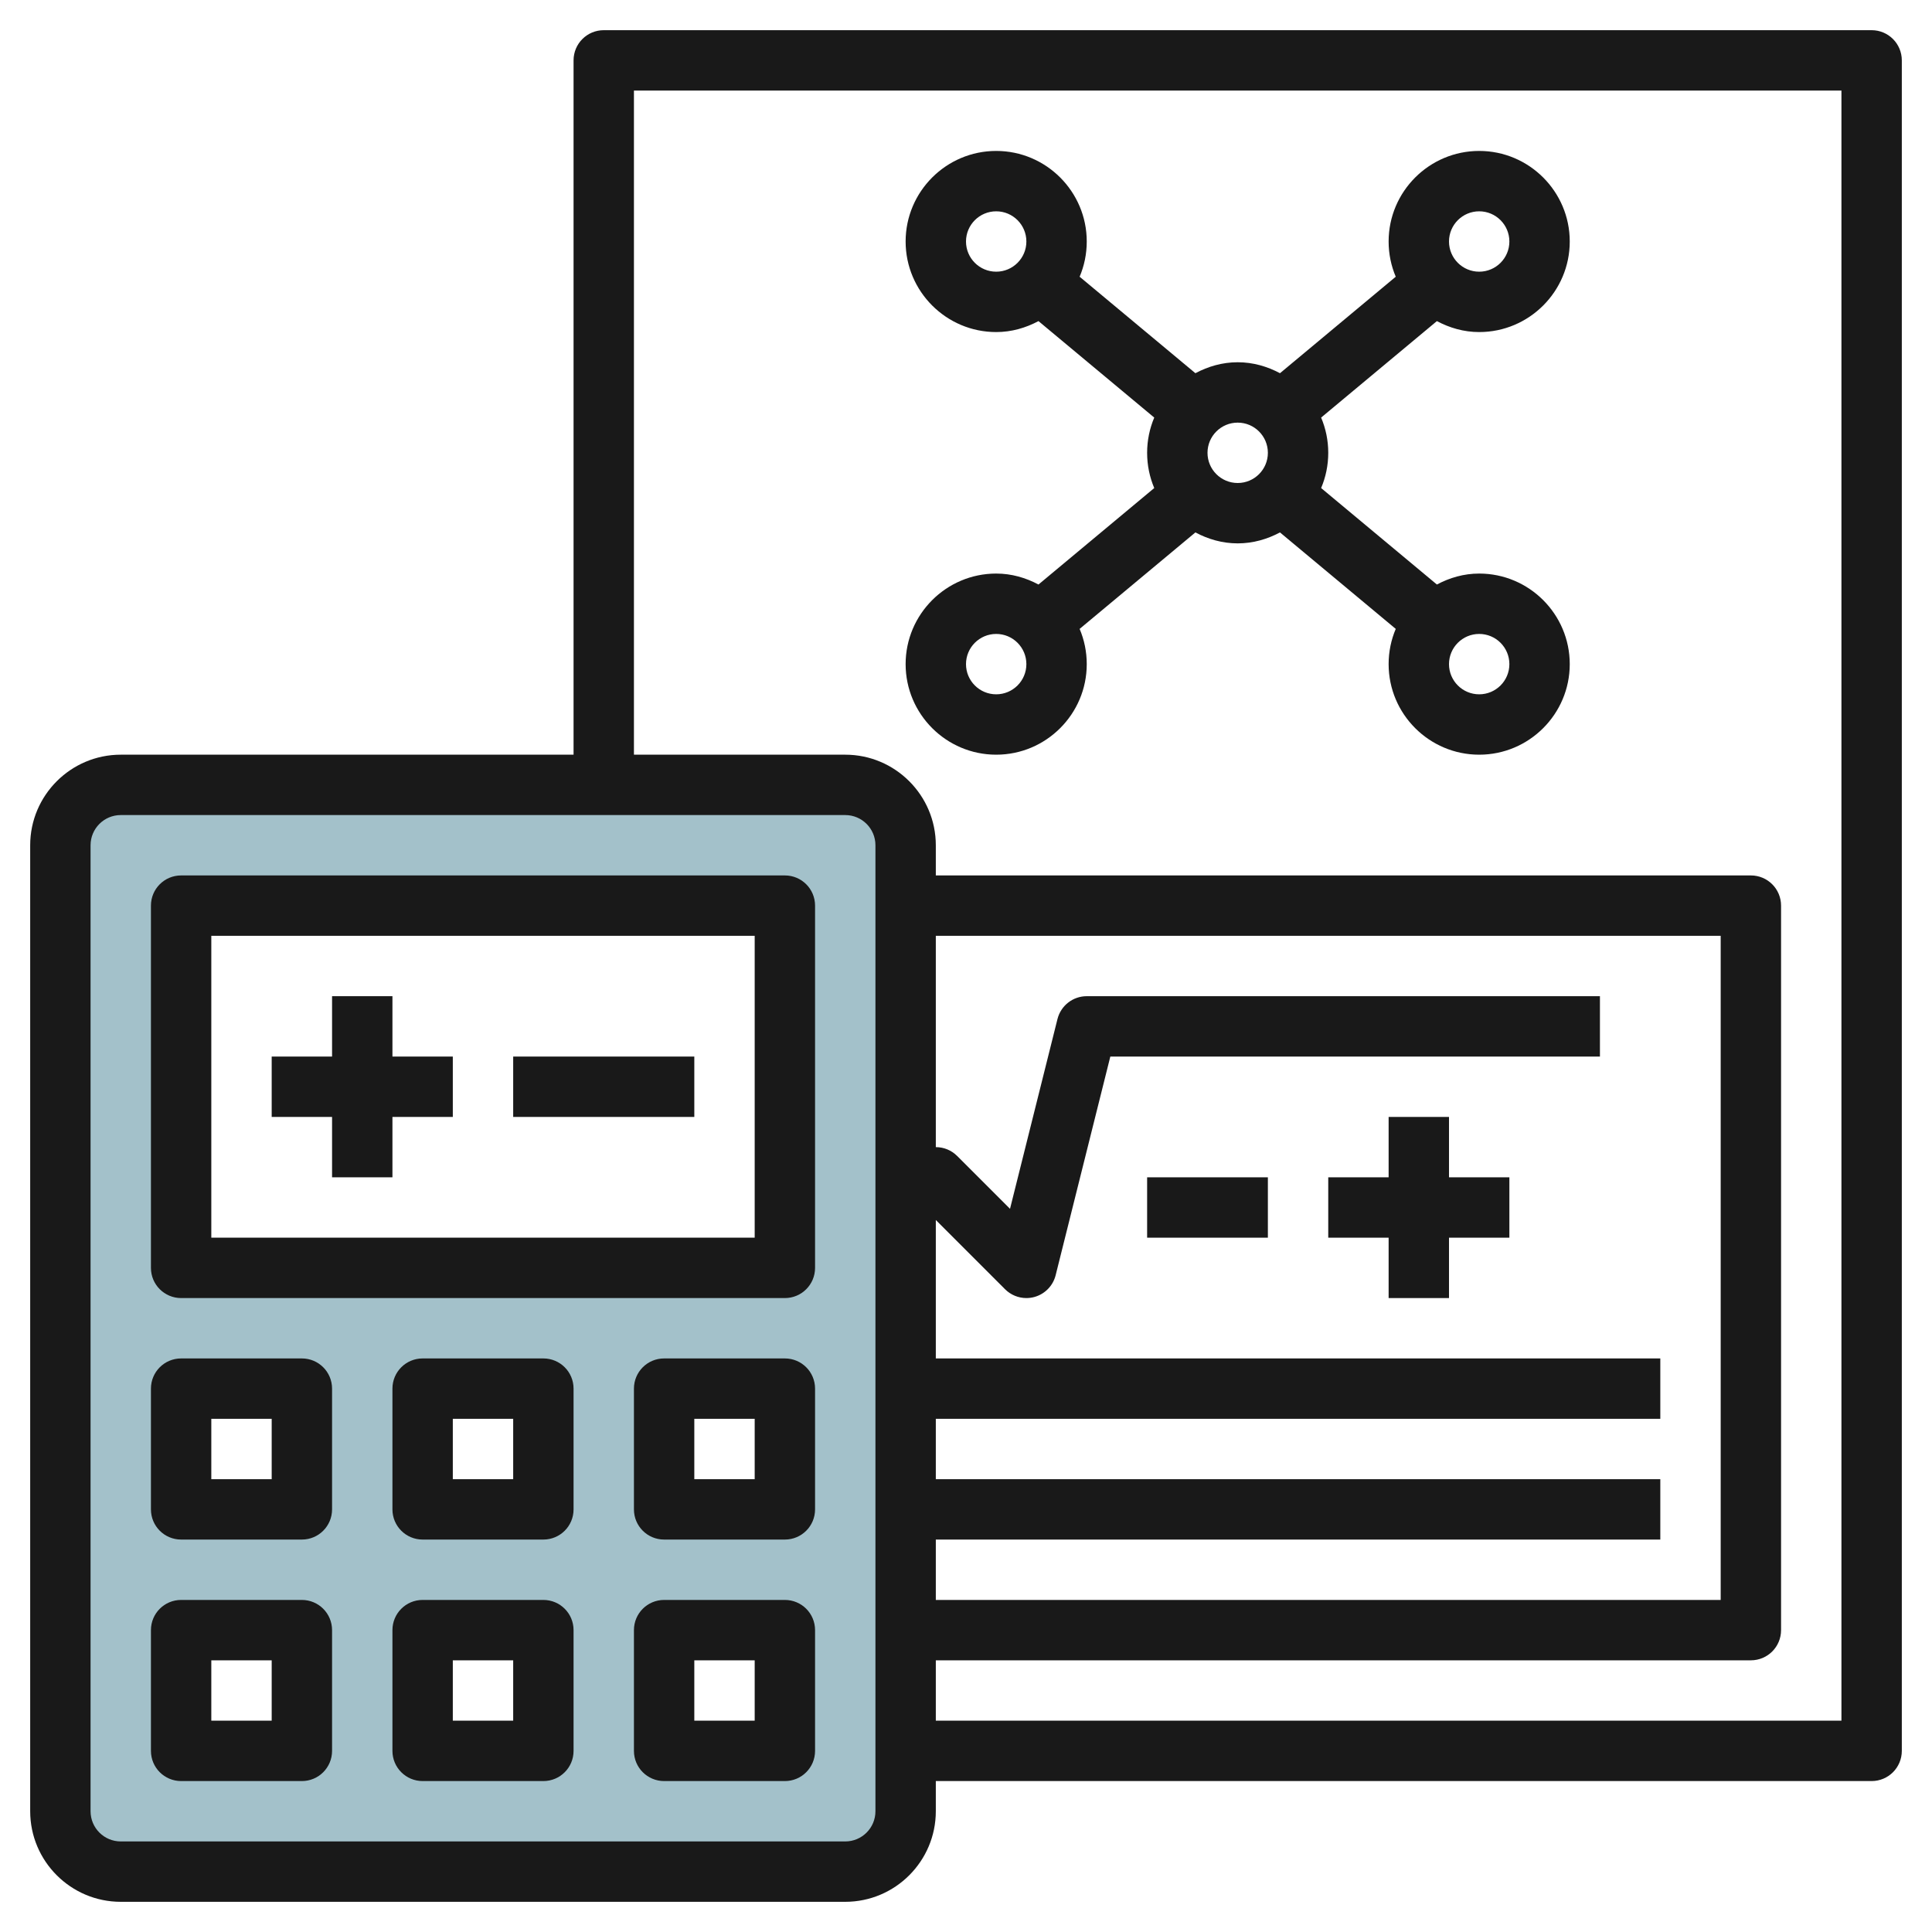 <svg id="Layer_3" enable-background="new 0 0 64 64" height="512" viewBox="0 0 64 64" width="512" xmlns="http://www.w3.org/2000/svg"><g><path d="m28 26h-24c-1.105 0-2 .895-2 2v32c0 1.105.895 2 2 2h24c1.105 0 2-.895 2-2v-32c0-1.105-.895-2-2-2zm-18 32h-4v-4h4zm0-8h-4v-4h4zm8 8h-4v-4h4zm0-8h-4v-4h4zm8 8h-4v-4h4zm0-8h-4v-4h4zm0-8h-20v-12h20z" fill="#a3c1ca"/><g fill="#191919"><path d="m26 29h-20c-.553 0-1 .447-1 1v12c0 .553.447 1 1 1h20c.553 0 1-.447 1-1v-12c0-.553-.447-1-1-1zm-1 12h-18v-10h18z"/><path d="m10 45h-4c-.553 0-1 .447-1 1v4c0 .553.447 1 1 1h4c.553 0 1-.447 1-1v-4c0-.553-.447-1-1-1zm-1 4h-2v-2h2z"/><path d="m18 45h-4c-.553 0-1 .447-1 1v4c0 .553.447 1 1 1h4c.553 0 1-.447 1-1v-4c0-.553-.447-1-1-1zm-1 4h-2v-2h2z"/><path d="m18 53h-4c-.553 0-1 .447-1 1v4c0 .553.447 1 1 1h4c.553 0 1-.447 1-1v-4c0-.553-.447-1-1-1zm-1 4h-2v-2h2z"/><path d="m26 45h-4c-.553 0-1 .447-1 1v4c0 .553.447 1 1 1h4c.553 0 1-.447 1-1v-4c0-.553-.447-1-1-1zm-1 4h-2v-2h2z"/><path d="m26 53h-4c-.553 0-1 .447-1 1v4c0 .553.447 1 1 1h4c.553 0 1-.447 1-1v-4c0-.553-.447-1-1-1zm-1 4h-2v-2h2z"/><path d="m10 53h-4c-.553 0-1 .447-1 1v4c0 .553.447 1 1 1h4c.553 0 1-.447 1-1v-4c0-.553-.447-1-1-1zm-1 4h-2v-2h2z"/><path d="m11 39h2v-2h2v-2h-2v-2h-2v2h-2v2h2z"/><path d="m17 35h6v2h-6z"/><path d="m62 1h-42c-.553 0-1 .447-1 1v23h-15c-1.654 0-3 1.346-3 3v32c0 1.654 1.346 3 3 3h24c1.654 0 3-1.346 3-3v-1h31c.553 0 1-.447 1-1v-56c0-.553-.447-1-1-1zm-33 59c0 .552-.448 1-1 1h-24c-.552 0-1-.448-1-1v-32c0-.552.448-1 1-1h24c.552 0 1 .448 1 1zm2-9h24v-2h-24v-2h24v-2h-24v-4.586l2.293 2.293c.19.19.445.293.707.293.089 0 .179-.012.267-.036.348-.097.616-.372.703-.722l1.811-7.242h16.219v-2h-17c-.459 0-.858.312-.97.758l-1.572 6.286-1.751-1.751c-.187-.188-.441-.293-.707-.293v-7h26v22h-26zm30 6h-30v-2h27c.553 0 1-.447 1-1v-24c0-.553-.447-1-1-1h-27v-1c0-1.654-1.346-3-3-3h-7v-22h40z"/><path d="m33 19c-1.654 0-3 1.346-3 3s1.346 3 3 3 3-1.346 3-3c0-.414-.084-.808-.236-1.167l3.835-3.196c.42.224.892.363 1.401.363s.981-.139 1.401-.363l3.835 3.196c-.152.359-.236.753-.236 1.167 0 1.654 1.346 3 3 3s3-1.346 3-3-1.346-3-3-3c-.509 0-.981.139-1.401.363l-3.835-3.196c.152-.359.236-.753.236-1.167s-.084-.808-.236-1.167l3.835-3.196c.42.224.892.363 1.401.363 1.654 0 3-1.346 3-3s-1.346-3-3-3-3 1.346-3 3c0 .414.084.808.236 1.167l-3.835 3.196c-.42-.224-.892-.363-1.401-.363s-.981.139-1.401.363l-3.835-3.196c.152-.359.236-.753.236-1.167 0-1.654-1.346-3-3-3s-3 1.346-3 3 1.346 3 3 3c.509 0 .981-.139 1.401-.363l3.835 3.196c-.152.359-.236.753-.236 1.167s.084.808.236 1.167l-3.835 3.196c-.42-.224-.892-.363-1.401-.363zm0 4c-.552 0-1-.448-1-1s.448-1 1-1 1 .448 1 1-.448 1-1 1zm17-1c0 .552-.448 1-1 1s-1-.448-1-1 .448-1 1-1 1 .448 1 1zm-1-15c.552 0 1 .448 1 1s-.448 1-1 1-1-.448-1-1 .448-1 1-1zm-7 8c0 .552-.448 1-1 1s-1-.448-1-1 .448-1 1-1 1 .448 1 1zm-10-7c0-.552.448-1 1-1s1 .448 1 1-.448 1-1 1-1-.448-1-1z"/><path d="m38 39h4v2h-4z"/><path d="m48 37h-2v2h-2v2h2v2h2v-2h2v-2h-2z"/></g></g></svg>